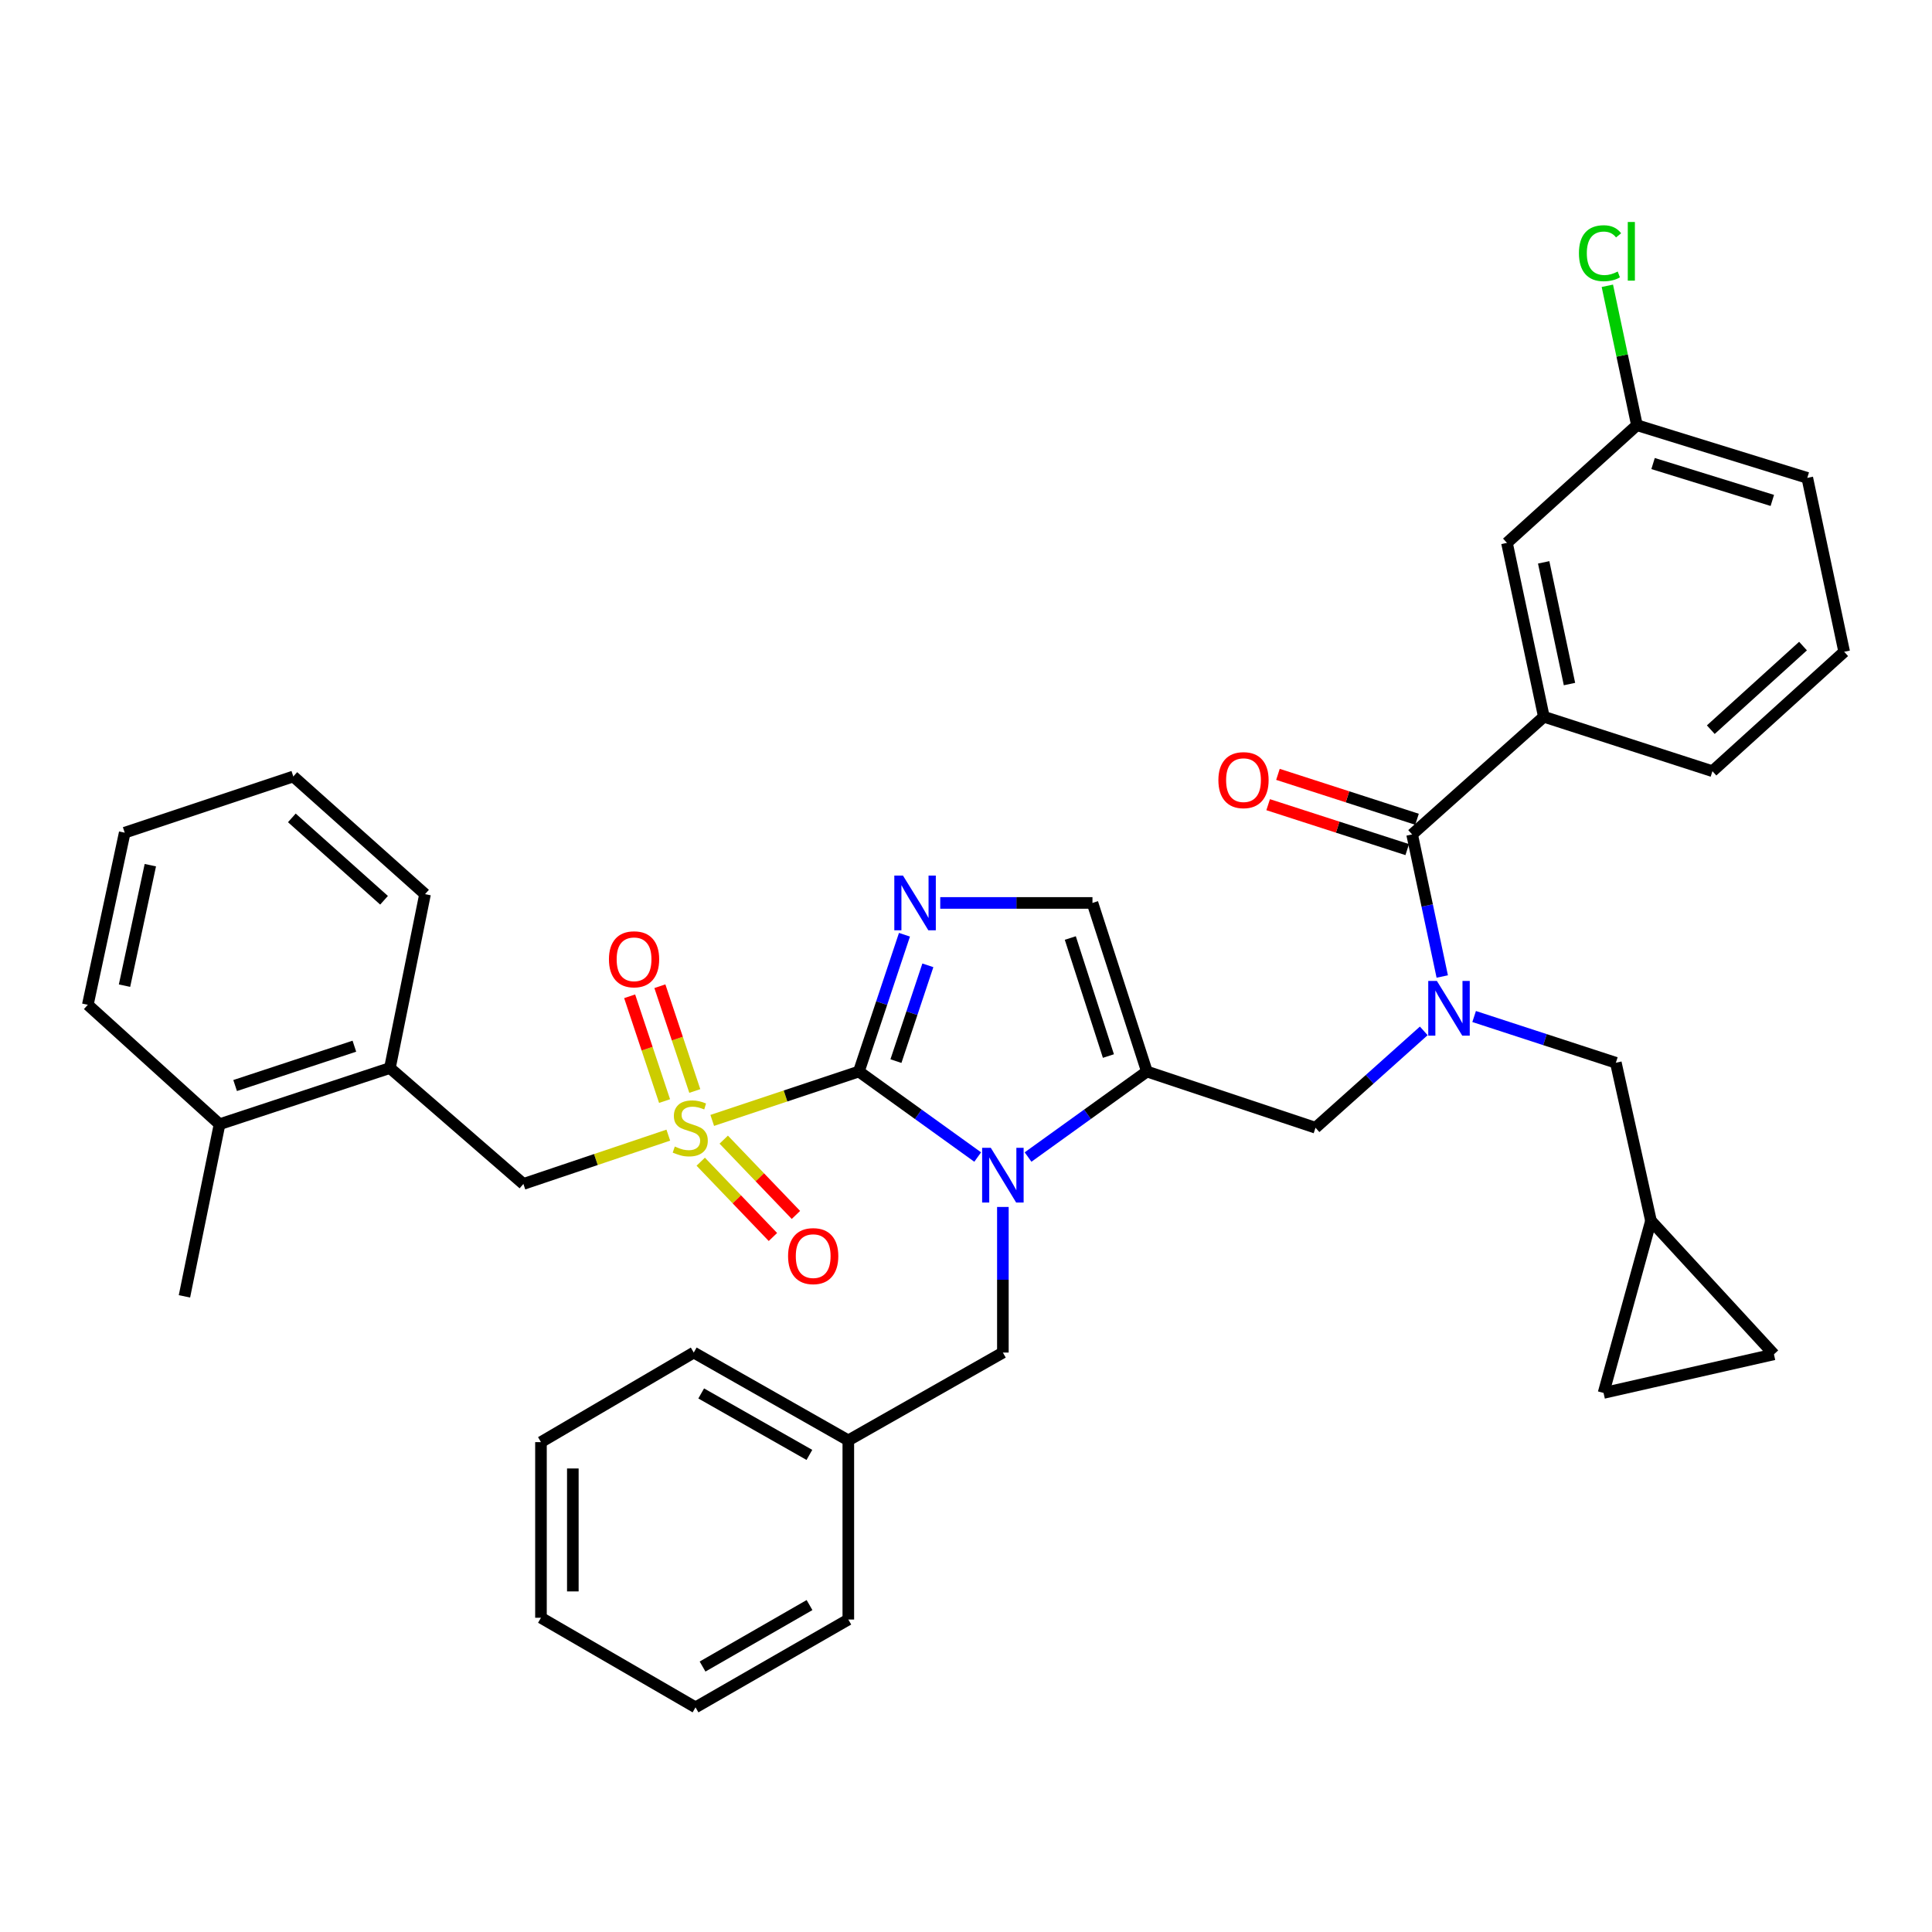 <?xml version='1.0' encoding='iso-8859-1'?>
<svg version='1.1' baseProfile='full'
              xmlns='http://www.w3.org/2000/svg'
                      xmlns:rdkit='http://www.rdkit.org/xml'
                      xmlns:xlink='http://www.w3.org/1999/xlink'
                  xml:space='preserve'
width='1000px' height='1000px' viewBox='0 0 1000 1000'>
<!-- END OF HEADER -->
<rect style='opacity:1.0;fill:#FFFFFF;stroke:none' width='1000' height='1000' x='0' y='0'> </rect>
<path class='bond-0' d='M 736.941,533.584 L 708.922,558.652' style='fill:none;fill-rule:evenodd;stroke:#0000FF;stroke-width:6px;stroke-linecap:butt;stroke-linejoin:miter;stroke-opacity:1' />
<path class='bond-0' d='M 708.922,558.652 L 680.904,583.721' style='fill:none;fill-rule:evenodd;stroke:#000000;stroke-width:6px;stroke-linecap:butt;stroke-linejoin:miter;stroke-opacity:1' />
<path class='bond-1' d='M 746.508,505.441 L 738.709,468.672' style='fill:none;fill-rule:evenodd;stroke:#0000FF;stroke-width:6px;stroke-linecap:butt;stroke-linejoin:miter;stroke-opacity:1' />
<path class='bond-1' d='M 738.709,468.672 L 730.911,431.903' style='fill:none;fill-rule:evenodd;stroke:#000000;stroke-width:6px;stroke-linecap:butt;stroke-linejoin:miter;stroke-opacity:1' />
<path class='bond-2' d='M 763.01,526.147 L 799.685,538.113' style='fill:none;fill-rule:evenodd;stroke:#0000FF;stroke-width:6px;stroke-linecap:butt;stroke-linejoin:miter;stroke-opacity:1' />
<path class='bond-2' d='M 799.685,538.113 L 836.359,550.08' style='fill:none;fill-rule:evenodd;stroke:#000000;stroke-width:6px;stroke-linecap:butt;stroke-linejoin:miter;stroke-opacity:1' />
<path class='bond-3' d='M 799.09,370.991 L 780.002,280.993' style='fill:none;fill-rule:evenodd;stroke:#000000;stroke-width:6px;stroke-linecap:butt;stroke-linejoin:miter;stroke-opacity:1' />
<path class='bond-3' d='M 812.363,354.069 L 799.001,291.07' style='fill:none;fill-rule:evenodd;stroke:#000000;stroke-width:6px;stroke-linecap:butt;stroke-linejoin:miter;stroke-opacity:1' />
<path class='bond-4' d='M 799.09,370.991 L 886.357,399.17' style='fill:none;fill-rule:evenodd;stroke:#000000;stroke-width:6px;stroke-linecap:butt;stroke-linejoin:miter;stroke-opacity:1' />
<path class='bond-5' d='M 799.09,370.991 L 730.911,431.903' style='fill:none;fill-rule:evenodd;stroke:#000000;stroke-width:6px;stroke-linecap:butt;stroke-linejoin:miter;stroke-opacity:1' />
<path class='bond-6' d='M 733.446,424.055 L 697.454,412.43' style='fill:none;fill-rule:evenodd;stroke:#000000;stroke-width:6px;stroke-linecap:butt;stroke-linejoin:miter;stroke-opacity:1' />
<path class='bond-6' d='M 697.454,412.43 L 661.462,400.806' style='fill:none;fill-rule:evenodd;stroke:#FF0000;stroke-width:6px;stroke-linecap:butt;stroke-linejoin:miter;stroke-opacity:1' />
<path class='bond-6' d='M 728.376,439.751 L 692.384,428.127' style='fill:none;fill-rule:evenodd;stroke:#000000;stroke-width:6px;stroke-linecap:butt;stroke-linejoin:miter;stroke-opacity:1' />
<path class='bond-6' d='M 692.384,428.127 L 656.392,416.502' style='fill:none;fill-rule:evenodd;stroke:#FF0000;stroke-width:6px;stroke-linecap:butt;stroke-linejoin:miter;stroke-opacity:1' />
<path class='bond-7' d='M 780.002,280.993 L 847.273,220.081' style='fill:none;fill-rule:evenodd;stroke:#000000;stroke-width:6px;stroke-linecap:butt;stroke-linejoin:miter;stroke-opacity:1' />
<path class='bond-8' d='M 847.273,220.081 L 839.617,184.001' style='fill:none;fill-rule:evenodd;stroke:#000000;stroke-width:6px;stroke-linecap:butt;stroke-linejoin:miter;stroke-opacity:1' />
<path class='bond-8' d='M 839.617,184.001 L 831.962,147.922' style='fill:none;fill-rule:evenodd;stroke:#00CC00;stroke-width:6px;stroke-linecap:butt;stroke-linejoin:miter;stroke-opacity:1' />
<path class='bond-9' d='M 847.273,220.081 L 935.448,247.352' style='fill:none;fill-rule:evenodd;stroke:#000000;stroke-width:6px;stroke-linecap:butt;stroke-linejoin:miter;stroke-opacity:1' />
<path class='bond-9' d='M 855.626,239.93 L 917.348,259.02' style='fill:none;fill-rule:evenodd;stroke:#000000;stroke-width:6px;stroke-linecap:butt;stroke-linejoin:miter;stroke-opacity:1' />
<path class='bond-10' d='M 918.183,700.99 L 830,720.986' style='fill:none;fill-rule:evenodd;stroke:#000000;stroke-width:6px;stroke-linecap:butt;stroke-linejoin:miter;stroke-opacity:1' />
<path class='bond-11' d='M 918.183,700.99 L 854.54,631.895' style='fill:none;fill-rule:evenodd;stroke:#000000;stroke-width:6px;stroke-linecap:butt;stroke-linejoin:miter;stroke-opacity:1' />
<path class='bond-12' d='M 830,720.986 L 854.54,631.895' style='fill:none;fill-rule:evenodd;stroke:#000000;stroke-width:6px;stroke-linecap:butt;stroke-linejoin:miter;stroke-opacity:1' />
<path class='bond-13' d='M 368.653,579.927 L 406.601,567.276' style='fill:none;fill-rule:evenodd;stroke:#CCCC00;stroke-width:6px;stroke-linecap:butt;stroke-linejoin:miter;stroke-opacity:1' />
<path class='bond-13' d='M 406.601,567.276 L 444.55,554.625' style='fill:none;fill-rule:evenodd;stroke:#000000;stroke-width:6px;stroke-linecap:butt;stroke-linejoin:miter;stroke-opacity:1' />
<path class='bond-14' d='M 345.915,587.546 L 308.414,600.176' style='fill:none;fill-rule:evenodd;stroke:#CCCC00;stroke-width:6px;stroke-linecap:butt;stroke-linejoin:miter;stroke-opacity:1' />
<path class='bond-14' d='M 308.414,600.176 L 270.913,612.807' style='fill:none;fill-rule:evenodd;stroke:#000000;stroke-width:6px;stroke-linecap:butt;stroke-linejoin:miter;stroke-opacity:1' />
<path class='bond-15' d='M 359.625,564.693 L 350.589,537.578' style='fill:none;fill-rule:evenodd;stroke:#CCCC00;stroke-width:6px;stroke-linecap:butt;stroke-linejoin:miter;stroke-opacity:1' />
<path class='bond-15' d='M 350.589,537.578 L 341.553,510.464' style='fill:none;fill-rule:evenodd;stroke:#FF0000;stroke-width:6px;stroke-linecap:butt;stroke-linejoin:miter;stroke-opacity:1' />
<path class='bond-15' d='M 343.976,569.908 L 334.94,542.794' style='fill:none;fill-rule:evenodd;stroke:#CCCC00;stroke-width:6px;stroke-linecap:butt;stroke-linejoin:miter;stroke-opacity:1' />
<path class='bond-15' d='M 334.94,542.794 L 325.904,515.679' style='fill:none;fill-rule:evenodd;stroke:#FF0000;stroke-width:6px;stroke-linecap:butt;stroke-linejoin:miter;stroke-opacity:1' />
<path class='bond-16' d='M 362.699,601.296 L 381.382,620.781' style='fill:none;fill-rule:evenodd;stroke:#CCCC00;stroke-width:6px;stroke-linecap:butt;stroke-linejoin:miter;stroke-opacity:1' />
<path class='bond-16' d='M 381.382,620.781 L 400.066,640.267' style='fill:none;fill-rule:evenodd;stroke:#FF0000;stroke-width:6px;stroke-linecap:butt;stroke-linejoin:miter;stroke-opacity:1' />
<path class='bond-16' d='M 374.605,589.879 L 393.288,609.365' style='fill:none;fill-rule:evenodd;stroke:#CCCC00;stroke-width:6px;stroke-linecap:butt;stroke-linejoin:miter;stroke-opacity:1' />
<path class='bond-16' d='M 393.288,609.365 L 411.972,628.851' style='fill:none;fill-rule:evenodd;stroke:#FF0000;stroke-width:6px;stroke-linecap:butt;stroke-linejoin:miter;stroke-opacity:1' />
<path class='bond-17' d='M 270.913,612.807 L 201.817,552.811' style='fill:none;fill-rule:evenodd;stroke:#000000;stroke-width:6px;stroke-linecap:butt;stroke-linejoin:miter;stroke-opacity:1' />
<path class='bond-18' d='M 201.817,552.811 L 113.643,581.897' style='fill:none;fill-rule:evenodd;stroke:#000000;stroke-width:6px;stroke-linecap:butt;stroke-linejoin:miter;stroke-opacity:1' />
<path class='bond-18' d='M 183.424,541.509 L 121.702,561.869' style='fill:none;fill-rule:evenodd;stroke:#000000;stroke-width:6px;stroke-linecap:butt;stroke-linejoin:miter;stroke-opacity:1' />
<path class='bond-19' d='M 201.817,552.811 L 219.998,462.813' style='fill:none;fill-rule:evenodd;stroke:#000000;stroke-width:6px;stroke-linecap:butt;stroke-linejoin:miter;stroke-opacity:1' />
<path class='bond-20' d='M 113.643,581.897 L 95.471,670.988' style='fill:none;fill-rule:evenodd;stroke:#000000;stroke-width:6px;stroke-linecap:butt;stroke-linejoin:miter;stroke-opacity:1' />
<path class='bond-21' d='M 113.643,581.897 L 45.455,520.078' style='fill:none;fill-rule:evenodd;stroke:#000000;stroke-width:6px;stroke-linecap:butt;stroke-linejoin:miter;stroke-opacity:1' />
<path class='bond-22' d='M 532.124,598.882 L 562.88,576.754' style='fill:none;fill-rule:evenodd;stroke:#0000FF;stroke-width:6px;stroke-linecap:butt;stroke-linejoin:miter;stroke-opacity:1' />
<path class='bond-22' d='M 562.88,576.754 L 593.636,554.625' style='fill:none;fill-rule:evenodd;stroke:#000000;stroke-width:6px;stroke-linecap:butt;stroke-linejoin:miter;stroke-opacity:1' />
<path class='bond-23' d='M 506.053,598.881 L 475.301,576.753' style='fill:none;fill-rule:evenodd;stroke:#0000FF;stroke-width:6px;stroke-linecap:butt;stroke-linejoin:miter;stroke-opacity:1' />
<path class='bond-23' d='M 475.301,576.753 L 444.55,554.625' style='fill:none;fill-rule:evenodd;stroke:#000000;stroke-width:6px;stroke-linecap:butt;stroke-linejoin:miter;stroke-opacity:1' />
<path class='bond-24' d='M 519.088,624.717 L 519.088,662.4' style='fill:none;fill-rule:evenodd;stroke:#0000FF;stroke-width:6px;stroke-linecap:butt;stroke-linejoin:miter;stroke-opacity:1' />
<path class='bond-24' d='M 519.088,662.4 L 519.088,700.083' style='fill:none;fill-rule:evenodd;stroke:#000000;stroke-width:6px;stroke-linecap:butt;stroke-linejoin:miter;stroke-opacity:1' />
<path class='bond-25' d='M 593.636,554.625 L 565.457,467.358' style='fill:none;fill-rule:evenodd;stroke:#000000;stroke-width:6px;stroke-linecap:butt;stroke-linejoin:miter;stroke-opacity:1' />
<path class='bond-25' d='M 573.713,546.604 L 553.987,485.517' style='fill:none;fill-rule:evenodd;stroke:#000000;stroke-width:6px;stroke-linecap:butt;stroke-linejoin:miter;stroke-opacity:1' />
<path class='bond-26' d='M 593.636,554.625 L 680.904,583.721' style='fill:none;fill-rule:evenodd;stroke:#000000;stroke-width:6px;stroke-linecap:butt;stroke-linejoin:miter;stroke-opacity:1' />
<path class='bond-27' d='M 565.457,467.358 L 526.064,467.358' style='fill:none;fill-rule:evenodd;stroke:#000000;stroke-width:6px;stroke-linecap:butt;stroke-linejoin:miter;stroke-opacity:1' />
<path class='bond-27' d='M 526.064,467.358 L 486.671,467.358' style='fill:none;fill-rule:evenodd;stroke:#0000FF;stroke-width:6px;stroke-linecap:butt;stroke-linejoin:miter;stroke-opacity:1' />
<path class='bond-28' d='M 468.15,483.818 L 456.35,519.221' style='fill:none;fill-rule:evenodd;stroke:#0000FF;stroke-width:6px;stroke-linecap:butt;stroke-linejoin:miter;stroke-opacity:1' />
<path class='bond-28' d='M 456.35,519.221 L 444.55,554.625' style='fill:none;fill-rule:evenodd;stroke:#000000;stroke-width:6px;stroke-linecap:butt;stroke-linejoin:miter;stroke-opacity:1' />
<path class='bond-28' d='M 480.258,499.654 L 471.998,524.437' style='fill:none;fill-rule:evenodd;stroke:#0000FF;stroke-width:6px;stroke-linecap:butt;stroke-linejoin:miter;stroke-opacity:1' />
<path class='bond-28' d='M 471.998,524.437 L 463.738,549.22' style='fill:none;fill-rule:evenodd;stroke:#000000;stroke-width:6px;stroke-linecap:butt;stroke-linejoin:miter;stroke-opacity:1' />
<path class='bond-29' d='M 439.088,745.536 L 519.088,700.083' style='fill:none;fill-rule:evenodd;stroke:#000000;stroke-width:6px;stroke-linecap:butt;stroke-linejoin:miter;stroke-opacity:1' />
<path class='bond-30' d='M 439.088,745.536 L 359.087,700.083' style='fill:none;fill-rule:evenodd;stroke:#000000;stroke-width:6px;stroke-linecap:butt;stroke-linejoin:miter;stroke-opacity:1' />
<path class='bond-30' d='M 418.939,753.06 L 362.939,721.243' style='fill:none;fill-rule:evenodd;stroke:#000000;stroke-width:6px;stroke-linecap:butt;stroke-linejoin:miter;stroke-opacity:1' />
<path class='bond-31' d='M 439.088,745.536 L 439.088,838.265' style='fill:none;fill-rule:evenodd;stroke:#000000;stroke-width:6px;stroke-linecap:butt;stroke-linejoin:miter;stroke-opacity:1' />
<path class='bond-32' d='M 359.087,700.083 L 280.003,746.443' style='fill:none;fill-rule:evenodd;stroke:#000000;stroke-width:6px;stroke-linecap:butt;stroke-linejoin:miter;stroke-opacity:1' />
<path class='bond-33' d='M 439.088,838.265 L 360.004,883.718' style='fill:none;fill-rule:evenodd;stroke:#000000;stroke-width:6px;stroke-linecap:butt;stroke-linejoin:miter;stroke-opacity:1' />
<path class='bond-33' d='M 419.006,830.782 L 363.647,862.599' style='fill:none;fill-rule:evenodd;stroke:#000000;stroke-width:6px;stroke-linecap:butt;stroke-linejoin:miter;stroke-opacity:1' />
<path class='bond-34' d='M 280.003,746.443 L 280.003,837.349' style='fill:none;fill-rule:evenodd;stroke:#000000;stroke-width:6px;stroke-linecap:butt;stroke-linejoin:miter;stroke-opacity:1' />
<path class='bond-34' d='M 296.498,760.079 L 296.498,823.713' style='fill:none;fill-rule:evenodd;stroke:#000000;stroke-width:6px;stroke-linecap:butt;stroke-linejoin:miter;stroke-opacity:1' />
<path class='bond-35' d='M 360.004,883.718 L 280.003,837.349' style='fill:none;fill-rule:evenodd;stroke:#000000;stroke-width:6px;stroke-linecap:butt;stroke-linejoin:miter;stroke-opacity:1' />
<path class='bond-36' d='M 45.455,520.078 L 64.552,430.996' style='fill:none;fill-rule:evenodd;stroke:#000000;stroke-width:6px;stroke-linecap:butt;stroke-linejoin:miter;stroke-opacity:1' />
<path class='bond-36' d='M 64.448,510.173 L 77.816,447.816' style='fill:none;fill-rule:evenodd;stroke:#000000;stroke-width:6px;stroke-linecap:butt;stroke-linejoin:miter;stroke-opacity:1' />
<path class='bond-37' d='M 219.998,462.813 L 151.819,401.901' style='fill:none;fill-rule:evenodd;stroke:#000000;stroke-width:6px;stroke-linecap:butt;stroke-linejoin:miter;stroke-opacity:1' />
<path class='bond-37' d='M 198.782,465.977 L 151.057,423.338' style='fill:none;fill-rule:evenodd;stroke:#000000;stroke-width:6px;stroke-linecap:butt;stroke-linejoin:miter;stroke-opacity:1' />
<path class='bond-38' d='M 64.552,430.996 L 151.819,401.901' style='fill:none;fill-rule:evenodd;stroke:#000000;stroke-width:6px;stroke-linecap:butt;stroke-linejoin:miter;stroke-opacity:1' />
<path class='bond-39' d='M 854.54,631.895 L 836.359,550.08' style='fill:none;fill-rule:evenodd;stroke:#000000;stroke-width:6px;stroke-linecap:butt;stroke-linejoin:miter;stroke-opacity:1' />
<path class='bond-40' d='M 886.357,399.17 L 954.545,337.36' style='fill:none;fill-rule:evenodd;stroke:#000000;stroke-width:6px;stroke-linecap:butt;stroke-linejoin:miter;stroke-opacity:1' />
<path class='bond-40' d='M 885.507,377.677 L 933.239,334.41' style='fill:none;fill-rule:evenodd;stroke:#000000;stroke-width:6px;stroke-linecap:butt;stroke-linejoin:miter;stroke-opacity:1' />
<path class='bond-41' d='M 954.545,337.36 L 935.448,247.352' style='fill:none;fill-rule:evenodd;stroke:#000000;stroke-width:6px;stroke-linecap:butt;stroke-linejoin:miter;stroke-opacity:1' />
<path  class='atom-0' d='M 743.739 507.741
L 753.019 522.741
Q 753.939 524.221, 755.419 526.901
Q 756.899 529.581, 756.979 529.741
L 756.979 507.741
L 760.739 507.741
L 760.739 536.061
L 756.859 536.061
L 746.899 519.661
Q 745.739 517.741, 744.499 515.541
Q 743.299 513.341, 742.939 512.661
L 742.939 536.061
L 739.259 536.061
L 739.259 507.741
L 743.739 507.741
' fill='#0000FF'/>
<path  class='atom-3' d='M 630.634 403.795
Q 630.634 396.995, 633.994 393.195
Q 637.354 389.395, 643.634 389.395
Q 649.914 389.395, 653.274 393.195
Q 656.634 396.995, 656.634 403.795
Q 656.634 410.675, 653.234 414.595
Q 649.834 418.475, 643.634 418.475
Q 637.394 418.475, 633.994 414.595
Q 630.634 410.715, 630.634 403.795
M 643.634 415.275
Q 647.954 415.275, 650.274 412.395
Q 652.634 409.475, 652.634 403.795
Q 652.634 398.235, 650.274 395.435
Q 647.954 392.595, 643.634 392.595
Q 639.314 392.595, 636.954 395.395
Q 634.634 398.195, 634.634 403.795
Q 634.634 409.515, 636.954 412.395
Q 639.314 415.275, 643.634 415.275
' fill='#FF0000'/>
<path  class='atom-8' d='M 349.273 593.441
Q 349.593 593.561, 350.913 594.121
Q 352.233 594.681, 353.673 595.041
Q 355.153 595.361, 356.593 595.361
Q 359.273 595.361, 360.833 594.081
Q 362.393 592.761, 362.393 590.481
Q 362.393 588.921, 361.593 587.961
Q 360.833 587.001, 359.633 586.481
Q 358.433 585.961, 356.433 585.361
Q 353.913 584.601, 352.393 583.881
Q 350.913 583.161, 349.833 581.641
Q 348.793 580.121, 348.793 577.561
Q 348.793 574.001, 351.193 571.801
Q 353.633 569.601, 358.433 569.601
Q 361.713 569.601, 365.433 571.161
L 364.513 574.241
Q 361.113 572.841, 358.553 572.841
Q 355.793 572.841, 354.273 574.001
Q 352.753 575.121, 352.793 577.081
Q 352.793 578.601, 353.553 579.521
Q 354.353 580.441, 355.473 580.961
Q 356.633 581.481, 358.553 582.081
Q 361.113 582.881, 362.633 583.681
Q 364.153 584.481, 365.233 586.121
Q 366.353 587.721, 366.353 590.481
Q 366.353 594.401, 363.713 596.521
Q 361.113 598.601, 356.753 598.601
Q 354.233 598.601, 352.313 598.041
Q 350.433 597.521, 348.193 596.601
L 349.273 593.441
' fill='#CCCC00'/>
<path  class='atom-10' d='M 315.187 496.524
Q 315.187 489.724, 318.547 485.924
Q 321.907 482.124, 328.187 482.124
Q 334.467 482.124, 337.827 485.924
Q 341.187 489.724, 341.187 496.524
Q 341.187 503.404, 337.787 507.324
Q 334.387 511.204, 328.187 511.204
Q 321.947 511.204, 318.547 507.324
Q 315.187 503.444, 315.187 496.524
M 328.187 508.004
Q 332.507 508.004, 334.827 505.124
Q 337.187 502.204, 337.187 496.524
Q 337.187 490.964, 334.827 488.164
Q 332.507 485.324, 328.187 485.324
Q 323.867 485.324, 321.507 488.124
Q 319.187 490.924, 319.187 496.524
Q 319.187 502.244, 321.507 505.124
Q 323.867 508.004, 328.187 508.004
' fill='#FF0000'/>
<path  class='atom-11' d='M 407.907 650.165
Q 407.907 643.365, 411.267 639.565
Q 414.627 635.765, 420.907 635.765
Q 427.187 635.765, 430.547 639.565
Q 433.907 643.365, 433.907 650.165
Q 433.907 657.045, 430.507 660.965
Q 427.107 664.845, 420.907 664.845
Q 414.667 664.845, 411.267 660.965
Q 407.907 657.085, 407.907 650.165
M 420.907 661.645
Q 425.227 661.645, 427.547 658.765
Q 429.907 655.845, 429.907 650.165
Q 429.907 644.605, 427.547 641.805
Q 425.227 638.965, 420.907 638.965
Q 416.587 638.965, 414.227 641.765
Q 411.907 644.565, 411.907 650.165
Q 411.907 655.885, 414.227 658.765
Q 416.587 661.645, 420.907 661.645
' fill='#FF0000'/>
<path  class='atom-14' d='M 512.828 594.101
L 522.108 609.101
Q 523.028 610.581, 524.508 613.261
Q 525.988 615.941, 526.068 616.101
L 526.068 594.101
L 529.828 594.101
L 529.828 622.421
L 525.948 622.421
L 515.988 606.021
Q 514.828 604.101, 513.588 601.901
Q 512.388 599.701, 512.028 599.021
L 512.028 622.421
L 508.348 622.421
L 508.348 594.101
L 512.828 594.101
' fill='#0000FF'/>
<path  class='atom-17' d='M 467.376 453.198
L 476.656 468.198
Q 477.576 469.678, 479.056 472.358
Q 480.536 475.038, 480.616 475.198
L 480.616 453.198
L 484.376 453.198
L 484.376 481.518
L 480.496 481.518
L 470.536 465.118
Q 469.376 463.198, 468.136 460.998
Q 466.936 458.798, 466.576 458.118
L 466.576 481.518
L 462.896 481.518
L 462.896 453.198
L 467.376 453.198
' fill='#0000FF'/>
<path  class='atom-34' d='M 817.256 131.062
Q 817.256 124.022, 820.536 120.342
Q 823.856 116.622, 830.136 116.622
Q 835.976 116.622, 839.096 120.742
L 836.456 122.902
Q 834.176 119.902, 830.136 119.902
Q 825.856 119.902, 823.576 122.782
Q 821.336 125.622, 821.336 131.062
Q 821.336 136.662, 823.656 139.542
Q 826.016 142.422, 830.576 142.422
Q 833.696 142.422, 837.336 140.542
L 838.456 143.542
Q 836.976 144.502, 834.736 145.062
Q 832.496 145.622, 830.016 145.622
Q 823.856 145.622, 820.536 141.862
Q 817.256 138.102, 817.256 131.062
' fill='#00CC00'/>
<path  class='atom-34' d='M 842.536 114.902
L 846.216 114.902
L 846.216 145.262
L 842.536 145.262
L 842.536 114.902
' fill='#00CC00'/>
</svg>
